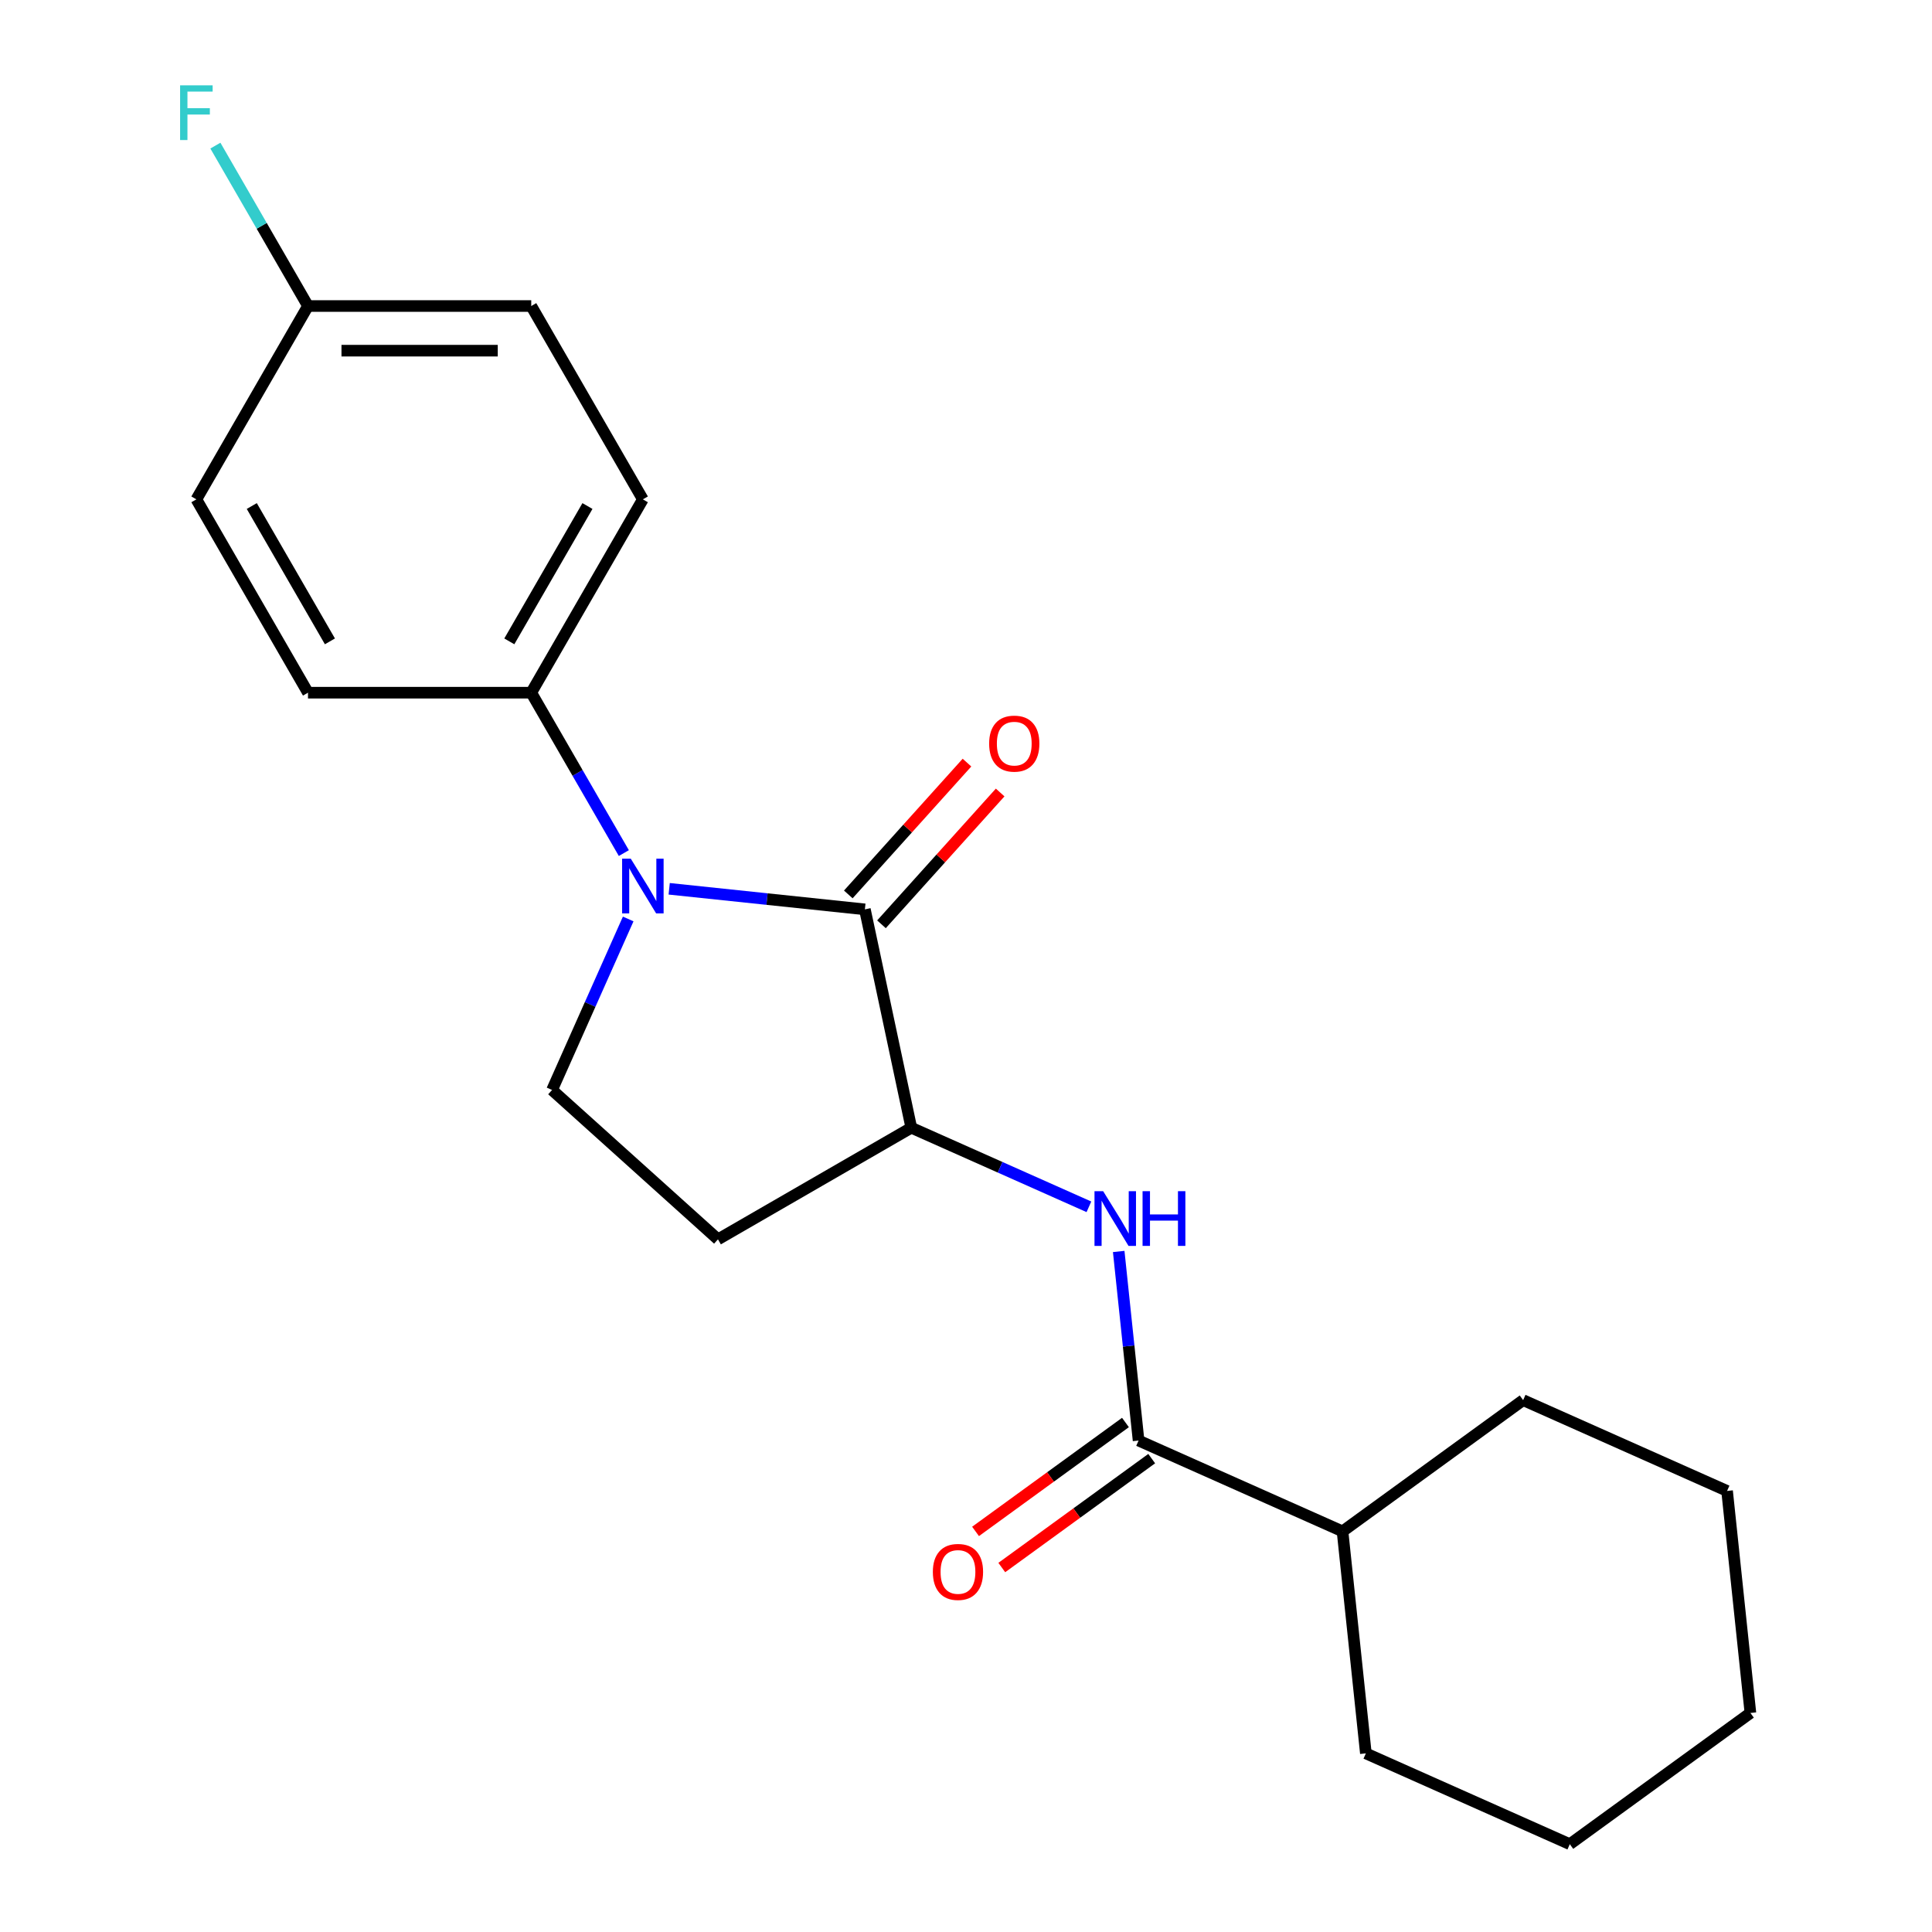 <?xml version='1.0' encoding='iso-8859-1'?>
<svg version='1.1' baseProfile='full'
              xmlns='http://www.w3.org/2000/svg'
                      xmlns:rdkit='http://www.rdkit.org/xml'
                      xmlns:xlink='http://www.w3.org/1999/xlink'
                  xml:space='preserve'
width='1000px' height='1000px' viewBox='0 0 1000 1000'>
<!-- END OF HEADER -->
<rect style='opacity:1.0;fill:#FFFFFF;stroke:none' width='1000' height='1000' x='0' y='0'> </rect>
<path class='bond-0' d='M 346.373,460.039 L 397.018,465.362' style='fill:none;fill-rule:evenodd;stroke:#0000FF;stroke-width:6px;stroke-linecap:butt;stroke-linejoin:miter;stroke-opacity:1' />
<path class='bond-0' d='M 397.018,465.362 L 447.663,470.685' style='fill:none;fill-rule:evenodd;stroke:#000000;stroke-width:6px;stroke-linecap:butt;stroke-linejoin:miter;stroke-opacity:1' />
<path class='bond-4' d='M 325.154,475.656 L 305.449,519.912' style='fill:none;fill-rule:evenodd;stroke:#0000FF;stroke-width:6px;stroke-linecap:butt;stroke-linejoin:miter;stroke-opacity:1' />
<path class='bond-4' d='M 305.449,519.912 L 285.745,564.168' style='fill:none;fill-rule:evenodd;stroke:#000000;stroke-width:6px;stroke-linecap:butt;stroke-linejoin:miter;stroke-opacity:1' />
<path class='bond-5' d='M 322.901,441.558 L 298.935,400.047' style='fill:none;fill-rule:evenodd;stroke:#0000FF;stroke-width:6px;stroke-linecap:butt;stroke-linejoin:miter;stroke-opacity:1' />
<path class='bond-5' d='M 298.935,400.047 L 274.969,358.536' style='fill:none;fill-rule:evenodd;stroke:#000000;stroke-width:6px;stroke-linecap:butt;stroke-linejoin:miter;stroke-opacity:1' />
<path class='bond-1' d='M 447.663,470.685 L 471.687,583.712' style='fill:none;fill-rule:evenodd;stroke:#000000;stroke-width:6px;stroke-linecap:butt;stroke-linejoin:miter;stroke-opacity:1' />
<path class='bond-7' d='M 456.25,478.417 L 486.965,444.304' style='fill:none;fill-rule:evenodd;stroke:#000000;stroke-width:6px;stroke-linecap:butt;stroke-linejoin:miter;stroke-opacity:1' />
<path class='bond-7' d='M 486.965,444.304 L 517.68,410.192' style='fill:none;fill-rule:evenodd;stroke:#FF0000;stroke-width:6px;stroke-linecap:butt;stroke-linejoin:miter;stroke-opacity:1' />
<path class='bond-7' d='M 439.076,462.953 L 469.791,428.841' style='fill:none;fill-rule:evenodd;stroke:#000000;stroke-width:6px;stroke-linecap:butt;stroke-linejoin:miter;stroke-opacity:1' />
<path class='bond-7' d='M 469.791,428.841 L 500.506,394.728' style='fill:none;fill-rule:evenodd;stroke:#FF0000;stroke-width:6px;stroke-linecap:butt;stroke-linejoin:miter;stroke-opacity:1' />
<path class='bond-3' d='M 471.687,583.712 L 517.654,604.177' style='fill:none;fill-rule:evenodd;stroke:#000000;stroke-width:6px;stroke-linecap:butt;stroke-linejoin:miter;stroke-opacity:1' />
<path class='bond-3' d='M 517.654,604.177 L 563.62,624.643' style='fill:none;fill-rule:evenodd;stroke:#0000FF;stroke-width:6px;stroke-linecap:butt;stroke-linejoin:miter;stroke-opacity:1' />
<path class='bond-21' d='M 471.687,583.712 L 371.617,641.487' style='fill:none;fill-rule:evenodd;stroke:#000000;stroke-width:6px;stroke-linecap:butt;stroke-linejoin:miter;stroke-opacity:1' />
<path class='bond-2' d='M 589.327,745.629 L 584.184,696.694' style='fill:none;fill-rule:evenodd;stroke:#000000;stroke-width:6px;stroke-linecap:butt;stroke-linejoin:miter;stroke-opacity:1' />
<path class='bond-2' d='M 584.184,696.694 L 579.041,647.759' style='fill:none;fill-rule:evenodd;stroke:#0000FF;stroke-width:6px;stroke-linecap:butt;stroke-linejoin:miter;stroke-opacity:1' />
<path class='bond-8' d='M 582.535,736.281 L 543.738,764.468' style='fill:none;fill-rule:evenodd;stroke:#000000;stroke-width:6px;stroke-linecap:butt;stroke-linejoin:miter;stroke-opacity:1' />
<path class='bond-8' d='M 543.738,764.468 L 504.941,792.656' style='fill:none;fill-rule:evenodd;stroke:#FF0000;stroke-width:6px;stroke-linecap:butt;stroke-linejoin:miter;stroke-opacity:1' />
<path class='bond-8' d='M 596.119,754.977 L 557.322,783.165' style='fill:none;fill-rule:evenodd;stroke:#000000;stroke-width:6px;stroke-linecap:butt;stroke-linejoin:miter;stroke-opacity:1' />
<path class='bond-8' d='M 557.322,783.165 L 518.525,811.353' style='fill:none;fill-rule:evenodd;stroke:#FF0000;stroke-width:6px;stroke-linecap:butt;stroke-linejoin:miter;stroke-opacity:1' />
<path class='bond-9' d='M 589.327,745.629 L 694.889,792.628' style='fill:none;fill-rule:evenodd;stroke:#000000;stroke-width:6px;stroke-linecap:butt;stroke-linejoin:miter;stroke-opacity:1' />
<path class='bond-6' d='M 285.745,564.168 L 371.617,641.487' style='fill:none;fill-rule:evenodd;stroke:#000000;stroke-width:6px;stroke-linecap:butt;stroke-linejoin:miter;stroke-opacity:1' />
<path class='bond-10' d='M 274.969,358.536 L 332.744,258.466' style='fill:none;fill-rule:evenodd;stroke:#000000;stroke-width:6px;stroke-linecap:butt;stroke-linejoin:miter;stroke-opacity:1' />
<path class='bond-10' d='M 263.621,331.97 L 304.064,261.921' style='fill:none;fill-rule:evenodd;stroke:#000000;stroke-width:6px;stroke-linecap:butt;stroke-linejoin:miter;stroke-opacity:1' />
<path class='bond-11' d='M 274.969,358.536 L 159.417,358.536' style='fill:none;fill-rule:evenodd;stroke:#000000;stroke-width:6px;stroke-linecap:butt;stroke-linejoin:miter;stroke-opacity:1' />
<path class='bond-16' d='M 694.889,792.628 L 706.967,907.546' style='fill:none;fill-rule:evenodd;stroke:#000000;stroke-width:6px;stroke-linecap:butt;stroke-linejoin:miter;stroke-opacity:1' />
<path class='bond-17' d='M 694.889,792.628 L 788.372,724.709' style='fill:none;fill-rule:evenodd;stroke:#000000;stroke-width:6px;stroke-linecap:butt;stroke-linejoin:miter;stroke-opacity:1' />
<path class='bond-14' d='M 332.744,258.466 L 274.969,158.395' style='fill:none;fill-rule:evenodd;stroke:#000000;stroke-width:6px;stroke-linecap:butt;stroke-linejoin:miter;stroke-opacity:1' />
<path class='bond-13' d='M 159.417,358.536 L 101.641,258.466' style='fill:none;fill-rule:evenodd;stroke:#000000;stroke-width:6px;stroke-linecap:butt;stroke-linejoin:miter;stroke-opacity:1' />
<path class='bond-13' d='M 170.765,331.97 L 130.322,261.921' style='fill:none;fill-rule:evenodd;stroke:#000000;stroke-width:6px;stroke-linecap:butt;stroke-linejoin:miter;stroke-opacity:1' />
<path class='bond-12' d='M 159.417,158.395 L 101.641,258.466' style='fill:none;fill-rule:evenodd;stroke:#000000;stroke-width:6px;stroke-linecap:butt;stroke-linejoin:miter;stroke-opacity:1' />
<path class='bond-15' d='M 159.417,158.395 L 135.451,116.884' style='fill:none;fill-rule:evenodd;stroke:#000000;stroke-width:6px;stroke-linecap:butt;stroke-linejoin:miter;stroke-opacity:1' />
<path class='bond-15' d='M 135.451,116.884 L 111.484,75.374' style='fill:none;fill-rule:evenodd;stroke:#33CCCC;stroke-width:6px;stroke-linecap:butt;stroke-linejoin:miter;stroke-opacity:1' />
<path class='bond-22' d='M 159.417,158.395 L 274.969,158.395' style='fill:none;fill-rule:evenodd;stroke:#000000;stroke-width:6px;stroke-linecap:butt;stroke-linejoin:miter;stroke-opacity:1' />
<path class='bond-22' d='M 176.75,181.506 L 257.636,181.506' style='fill:none;fill-rule:evenodd;stroke:#000000;stroke-width:6px;stroke-linecap:butt;stroke-linejoin:miter;stroke-opacity:1' />
<path class='bond-18' d='M 706.967,907.546 L 812.529,954.545' style='fill:none;fill-rule:evenodd;stroke:#000000;stroke-width:6px;stroke-linecap:butt;stroke-linejoin:miter;stroke-opacity:1' />
<path class='bond-19' d='M 788.372,724.709 L 893.933,771.708' style='fill:none;fill-rule:evenodd;stroke:#000000;stroke-width:6px;stroke-linecap:butt;stroke-linejoin:miter;stroke-opacity:1' />
<path class='bond-23' d='M 812.529,954.545 L 906.012,886.626' style='fill:none;fill-rule:evenodd;stroke:#000000;stroke-width:6px;stroke-linecap:butt;stroke-linejoin:miter;stroke-opacity:1' />
<path class='bond-20' d='M 893.933,771.708 L 906.012,886.626' style='fill:none;fill-rule:evenodd;stroke:#000000;stroke-width:6px;stroke-linecap:butt;stroke-linejoin:miter;stroke-opacity:1' />
<path  class='atom-0' d='M 326.484 444.447
L 335.764 459.447
Q 336.684 460.927, 338.164 463.607
Q 339.644 466.287, 339.724 466.447
L 339.724 444.447
L 343.484 444.447
L 343.484 472.767
L 339.604 472.767
L 329.644 456.367
Q 328.484 454.447, 327.244 452.247
Q 326.044 450.047, 325.684 449.367
L 325.684 472.767
L 322.004 472.767
L 322.004 444.447
L 326.484 444.447
' fill='#0000FF'/>
<path  class='atom-4' d='M 570.989 616.551
L 580.269 631.551
Q 581.189 633.031, 582.669 635.711
Q 584.149 638.391, 584.229 638.551
L 584.229 616.551
L 587.989 616.551
L 587.989 644.871
L 584.109 644.871
L 574.149 628.471
Q 572.989 626.551, 571.749 624.351
Q 570.549 622.151, 570.189 621.471
L 570.189 644.871
L 566.509 644.871
L 566.509 616.551
L 570.989 616.551
' fill='#0000FF'/>
<path  class='atom-4' d='M 591.389 616.551
L 595.229 616.551
L 595.229 628.591
L 609.709 628.591
L 609.709 616.551
L 613.549 616.551
L 613.549 644.871
L 609.709 644.871
L 609.709 631.791
L 595.229 631.791
L 595.229 644.871
L 591.389 644.871
L 591.389 616.551
' fill='#0000FF'/>
<path  class='atom-8' d='M 511.982 384.894
Q 511.982 378.094, 515.342 374.294
Q 518.702 370.494, 524.982 370.494
Q 531.262 370.494, 534.622 374.294
Q 537.982 378.094, 537.982 384.894
Q 537.982 391.774, 534.582 395.694
Q 531.182 399.574, 524.982 399.574
Q 518.742 399.574, 515.342 395.694
Q 511.982 391.814, 511.982 384.894
M 524.982 396.374
Q 529.302 396.374, 531.622 393.494
Q 533.982 390.574, 533.982 384.894
Q 533.982 379.334, 531.622 376.534
Q 529.302 373.694, 524.982 373.694
Q 520.662 373.694, 518.302 376.494
Q 515.982 379.294, 515.982 384.894
Q 515.982 390.614, 518.302 393.494
Q 520.662 396.374, 524.982 396.374
' fill='#FF0000'/>
<path  class='atom-9' d='M 482.844 813.628
Q 482.844 806.828, 486.204 803.028
Q 489.564 799.228, 495.844 799.228
Q 502.124 799.228, 505.484 803.028
Q 508.844 806.828, 508.844 813.628
Q 508.844 820.508, 505.444 824.428
Q 502.044 828.308, 495.844 828.308
Q 489.604 828.308, 486.204 824.428
Q 482.844 820.548, 482.844 813.628
M 495.844 825.108
Q 500.164 825.108, 502.484 822.228
Q 504.844 819.308, 504.844 813.628
Q 504.844 808.068, 502.484 805.268
Q 500.164 802.428, 495.844 802.428
Q 491.524 802.428, 489.164 805.228
Q 486.844 808.028, 486.844 813.628
Q 486.844 819.348, 489.164 822.228
Q 491.524 825.108, 495.844 825.108
' fill='#FF0000'/>
<path  class='atom-16' d='M 93.221 44.165
L 110.061 44.165
L 110.061 47.405
L 97.021 47.405
L 97.021 56.005
L 108.621 56.005
L 108.621 59.285
L 97.021 59.285
L 97.021 72.485
L 93.221 72.485
L 93.221 44.165
' fill='#33CCCC'/>
</svg>
